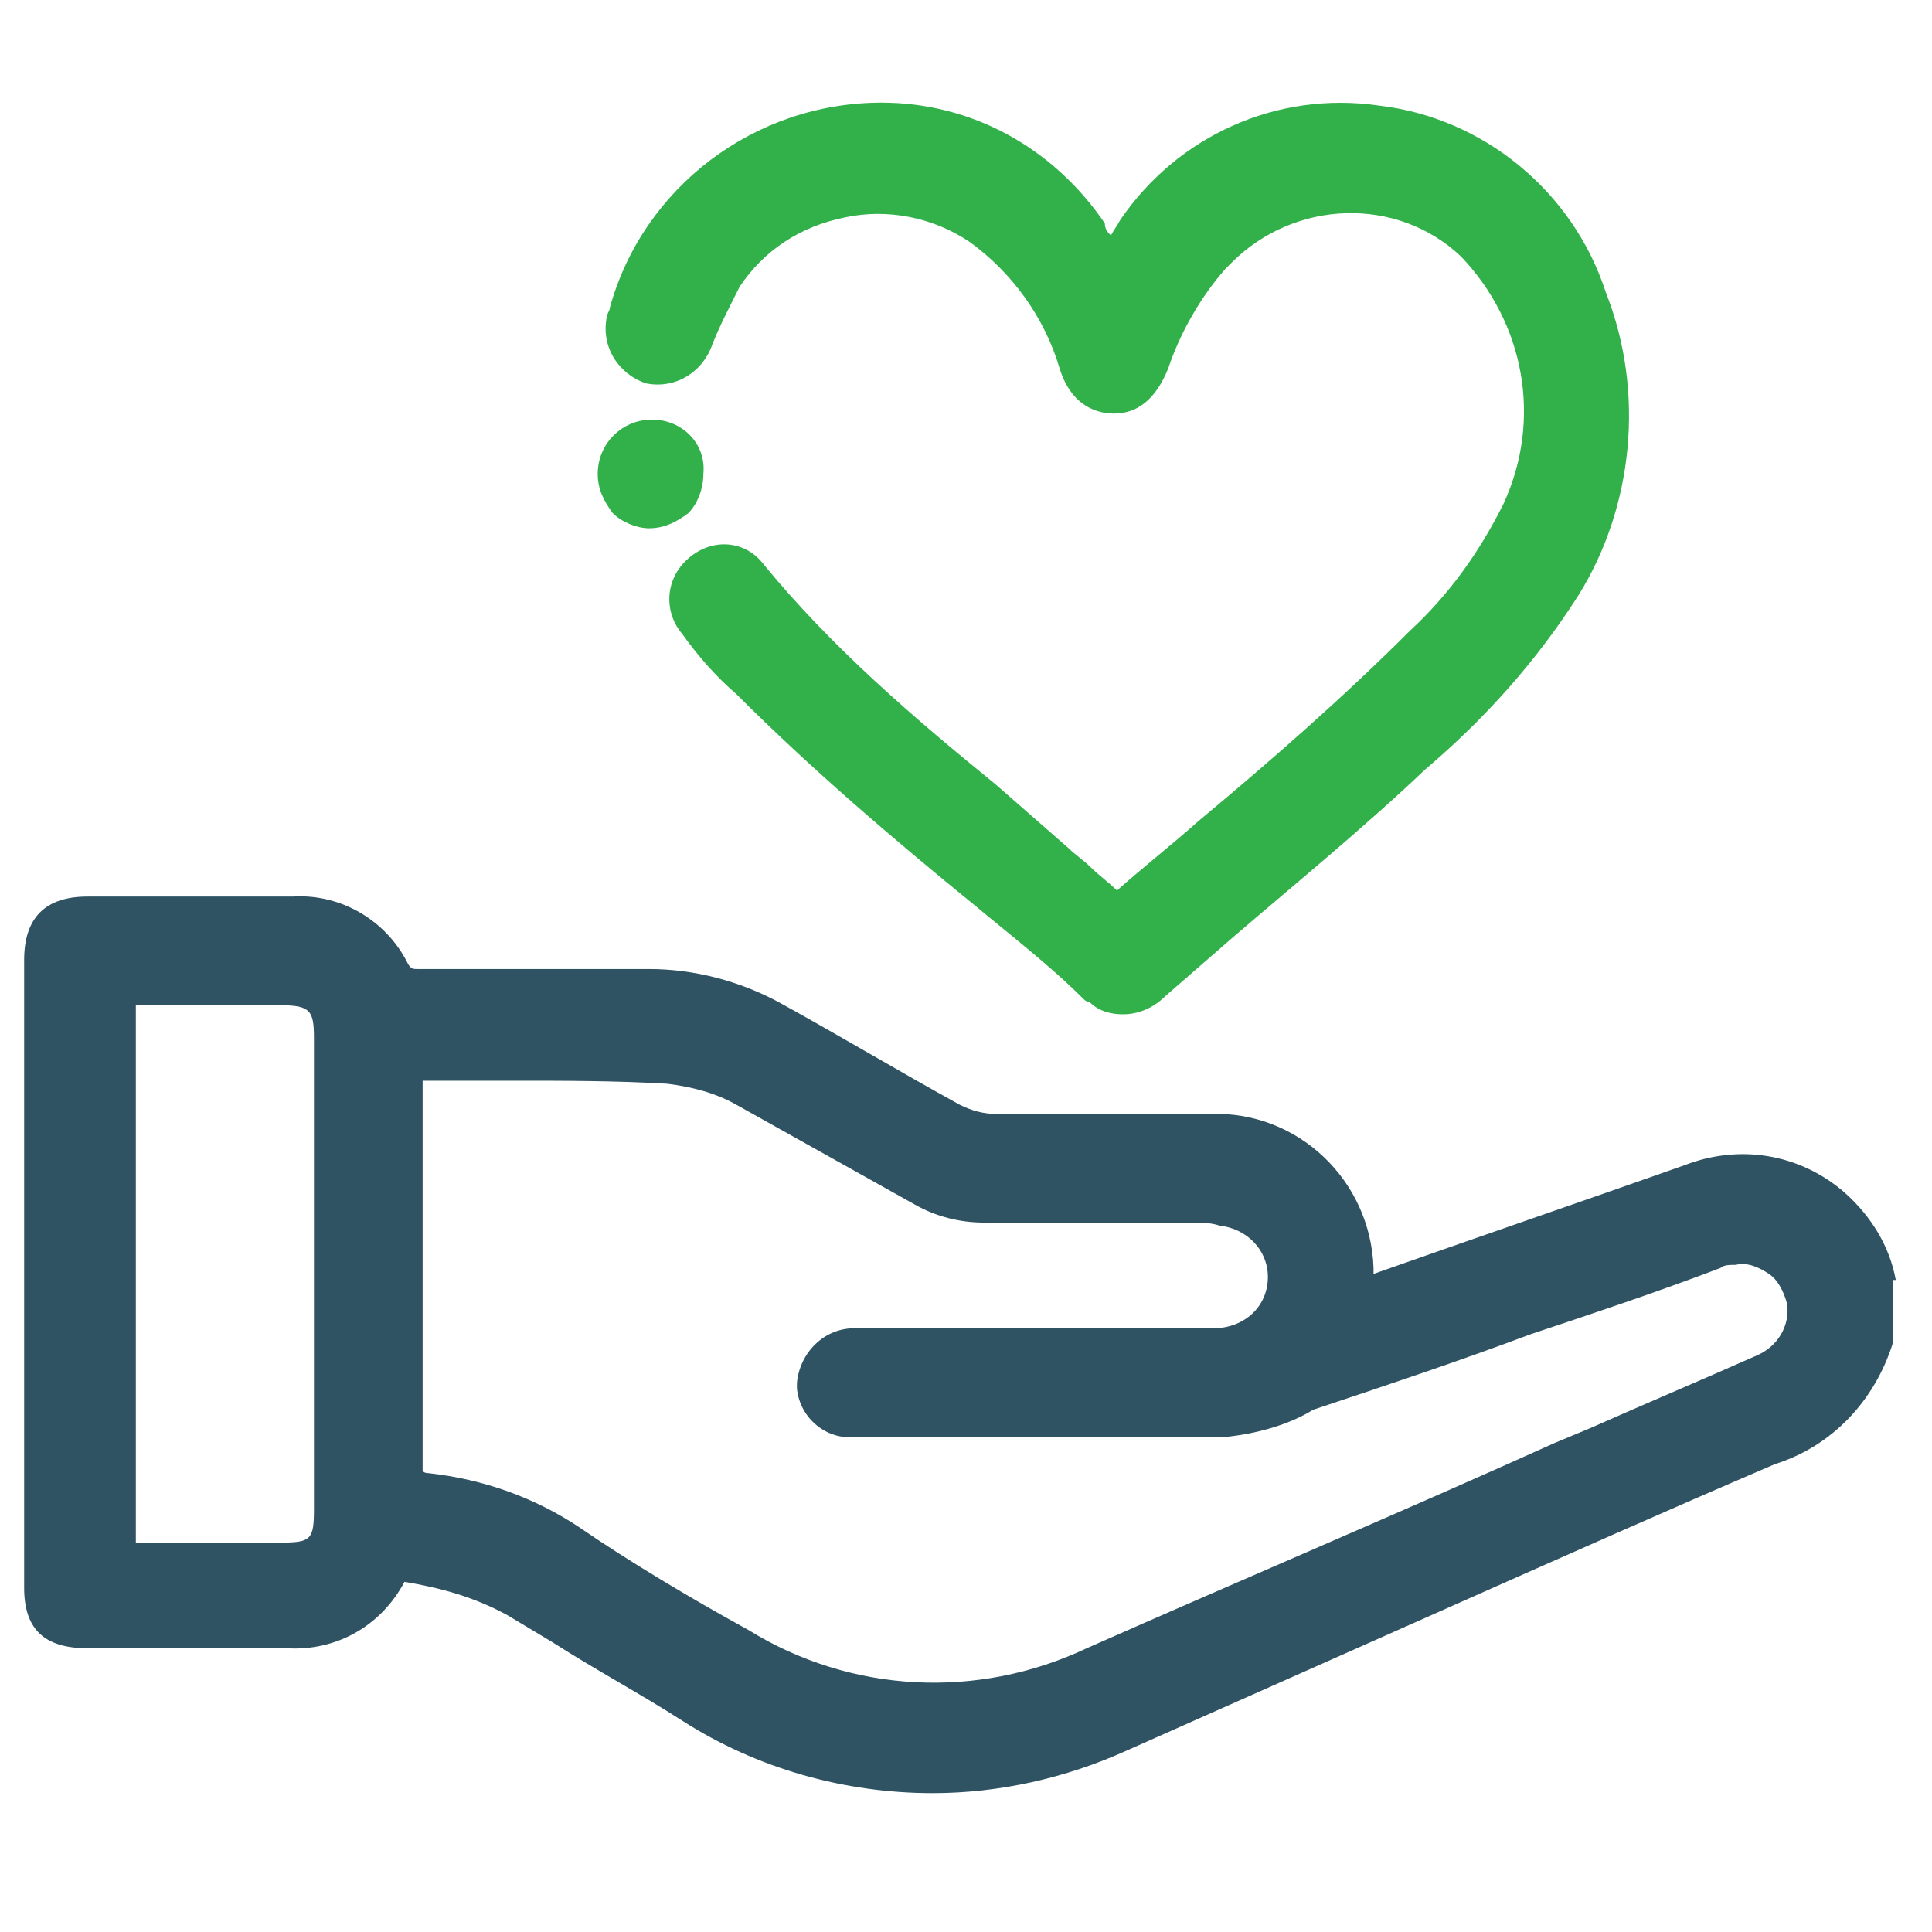 <svg xmlns="http://www.w3.org/2000/svg" xmlns:xlink="http://www.w3.org/1999/xlink" id="Layer_1" x="0px" y="0px" viewBox="0 0 64 64" style="enable-background:new 0 0 64 64;" xml:space="preserve"><style type="text/css">	.st0{fill:#2F5363;}	.st1{fill:#32B14B;}</style><g>	<path class="st0" d="M62.8,42.4c-0.2-1.1-0.8-2.1-1.7-2.9c-1.5-1.3-3.5-1.6-5.3-0.9c-3.4,1.2-6.9,2.4-10.3,3.6c0-0.1,0-0.1,0-0.2  c-0.1-2.9-2.5-5.2-5.4-5.1c-2.4,0-4.7,0-7.1,0c-0.4,0-0.8-0.1-1.2-0.3c-2-1.1-4-2.3-6-3.4c-1.3-0.7-2.8-1.1-4.3-1.1  c-1.3,0-2.7,0-4,0c-1.2,0-2.4,0-3.7,0c-0.1,0-0.2,0-0.3-0.2c-0.7-1.4-2.2-2.3-3.8-2.2c-1.3,0-2.5,0-3.8,0l-3,0  c-1.4,0-2.1,0.7-2.1,2.1c0,6.9,0,13.9,0,20.8c0,1.4,0.7,2,2.1,2c0.7,0,1.5,0,2.2,0c1.5,0,3,0,4.4,0c1.6,0.1,3.1-0.7,3.9-2.2  c1.2,0.2,2.3,0.5,3.4,1.1l1.5,0.9c1.4,0.9,2.9,1.7,4.3,2.6c2.5,1.6,5.4,2.4,8.3,2.4c2.2,0,4.4-0.5,6.4-1.4  c3.6-1.6,7.2-3.2,10.8-4.8c3.6-1.6,7.2-3.2,10.7-4.7c1.9-0.6,3.3-2.1,3.9-4l0-2.1L62.8,42.4z M14,42.3l0-1.4c0-1.7,0-3.4,0-5.1  c0,0,0,0,0,0c1,0,2.1,0,3.1,0c1.6,0,3.3,0,5,0.1c0.8,0.1,1.6,0.3,2.3,0.7l5.9,3.3c0.7,0.4,1.5,0.6,2.3,0.6c2.2,0,4.4,0,6.6,0l0.3,0  c0.3,0,0.6,0,0.9,0.1c0.9,0.1,1.6,0.8,1.6,1.7c0,1-0.8,1.7-1.8,1.7c0,0,0,0-0.1,0c-2,0-4,0-6,0l-3.3,0c-0.8,0-1.6,0-2.4,0l-0.1,0  c-1,0-1.8,0.8-1.9,1.8c0,0.1,0,0.2,0,0.2c0.1,1,1,1.7,1.9,1.6h5.9c2.1,0,4.2,0,6.4,0c1-0.1,2.1-0.4,2.9-0.9  c2.4-0.8,4.8-1.6,7.2-2.5c2.1-0.7,4.2-1.4,6.3-2.2c0.1-0.1,0.3-0.1,0.5-0.1c0.4-0.1,0.8,0.1,1.1,0.3c0.3,0.2,0.5,0.6,0.6,1  c0.1,0.7-0.3,1.4-1,1.7c-1.8,0.8-3.7,1.6-5.5,2.4l-1.2,0.5c-5.1,2.3-10.3,4.5-15.5,6.8c-3.6,1.7-7.8,1.5-11.2-0.6  c-2-1.1-4-2.3-5.6-3.4c-1.5-1-3.2-1.6-5-1.8c-0.2,0-0.2-0.1-0.2-0.1h0c0,0,0-0.1,0-0.3c0-1.5,0-3,0-4.6L14,42.3z M4.5,51.1  C4.5,51.1,4.5,51.1,4.5,51.1c0-2.3,0-4.5,0-6.7l0-2.2l0-2.3c0-2.2,0-4.3,0-6.5c0-0.1,0-0.1,0-0.1c0,0,0.1,0,0.1,0c1,0,2,0,3,0  c0.6,0,1.1,0,1.7,0c1,0,1.1,0.2,1.1,1.1V50c0,1-0.1,1.1-1.1,1.1l-1.4,0C6.8,51.1,5.7,51.1,4.5,51.1C4.5,51.1,4.5,51.1,4.5,51.1z"></path></g><path class="st1" d="M53.2,9.7c-1.1-3.4-4.1-5.8-7.5-6.2c-3.4-0.5-6.7,1-8.6,3.8c-0.1,0.2-0.2,0.3-0.3,0.5c-0.1-0.1-0.2-0.2-0.2-0.4 c-1.7-2.5-4.4-4-7.4-4c0,0,0,0,0,0c-4.2,0-7.9,2.8-9,6.8c0,0.1-0.1,0.2-0.1,0.3c-0.2,1,0.4,1.9,1.3,2.2c1,0.2,1.9-0.4,2.2-1.3 c0.2-0.5,0.4-0.9,0.6-1.3c0.1-0.2,0.2-0.4,0.3-0.6c0.8-1.2,2-2,3.5-2.3c1.4-0.3,2.9,0,4.1,0.8c1.4,1,2.5,2.5,3,4.2 c0.4,1.3,1.3,1.5,1.8,1.5c0.8,0,1.4-0.5,1.8-1.5c0.4-1.2,1.1-2.4,1.9-3.3c0.1-0.1,0.1-0.1,0.2-0.2c2.1-2.1,5.5-2.2,7.6-0.2 c2.1,2.2,2.7,5.4,1.4,8.2c-0.8,1.6-1.8,3-3.1,4.2c-2.2,2.2-4.6,4.3-7,6.3c-0.9,0.8-1.8,1.5-2.7,2.3c-0.3-0.3-0.6-0.5-0.9-0.8 c-0.2-0.2-0.5-0.4-0.7-0.6c-0.8-0.7-1.6-1.4-2.4-2.1c-2.7-2.2-5.4-4.5-7.7-7.3c-0.6-0.8-1.7-0.9-2.5-0.2c-0.8,0.7-0.8,1.8-0.2,2.5 c0.5,0.7,1.1,1.4,1.8,2c2.5,2.5,5.2,4.8,7.9,7c1.2,1,2.5,2,3.6,3.1c0,0,0.1,0.1,0.2,0.1c0.3,0.3,0.7,0.4,1.1,0.4 c0.5,0,1-0.2,1.4-0.6c0.8-0.7,1.5-1.3,2.3-2c2.1-1.8,4.3-3.6,6.3-5.5c2-1.7,3.7-3.6,5.1-5.8C54.1,16.8,54.5,13,53.2,9.7z"></path><path class="st1" d="M21.6,13.9C21.6,13.9,21.6,13.9,21.6,13.9c-1,0-1.8,0.8-1.8,1.8c0,0.5,0.2,0.9,0.5,1.3c0.3,0.3,0.8,0.5,1.2,0.5 c0,0,0,0,0,0c0.5,0,0.9-0.2,1.3-0.5c0.3-0.3,0.5-0.8,0.5-1.3C23.4,14.7,22.6,13.9,21.6,13.9z"></path></svg>